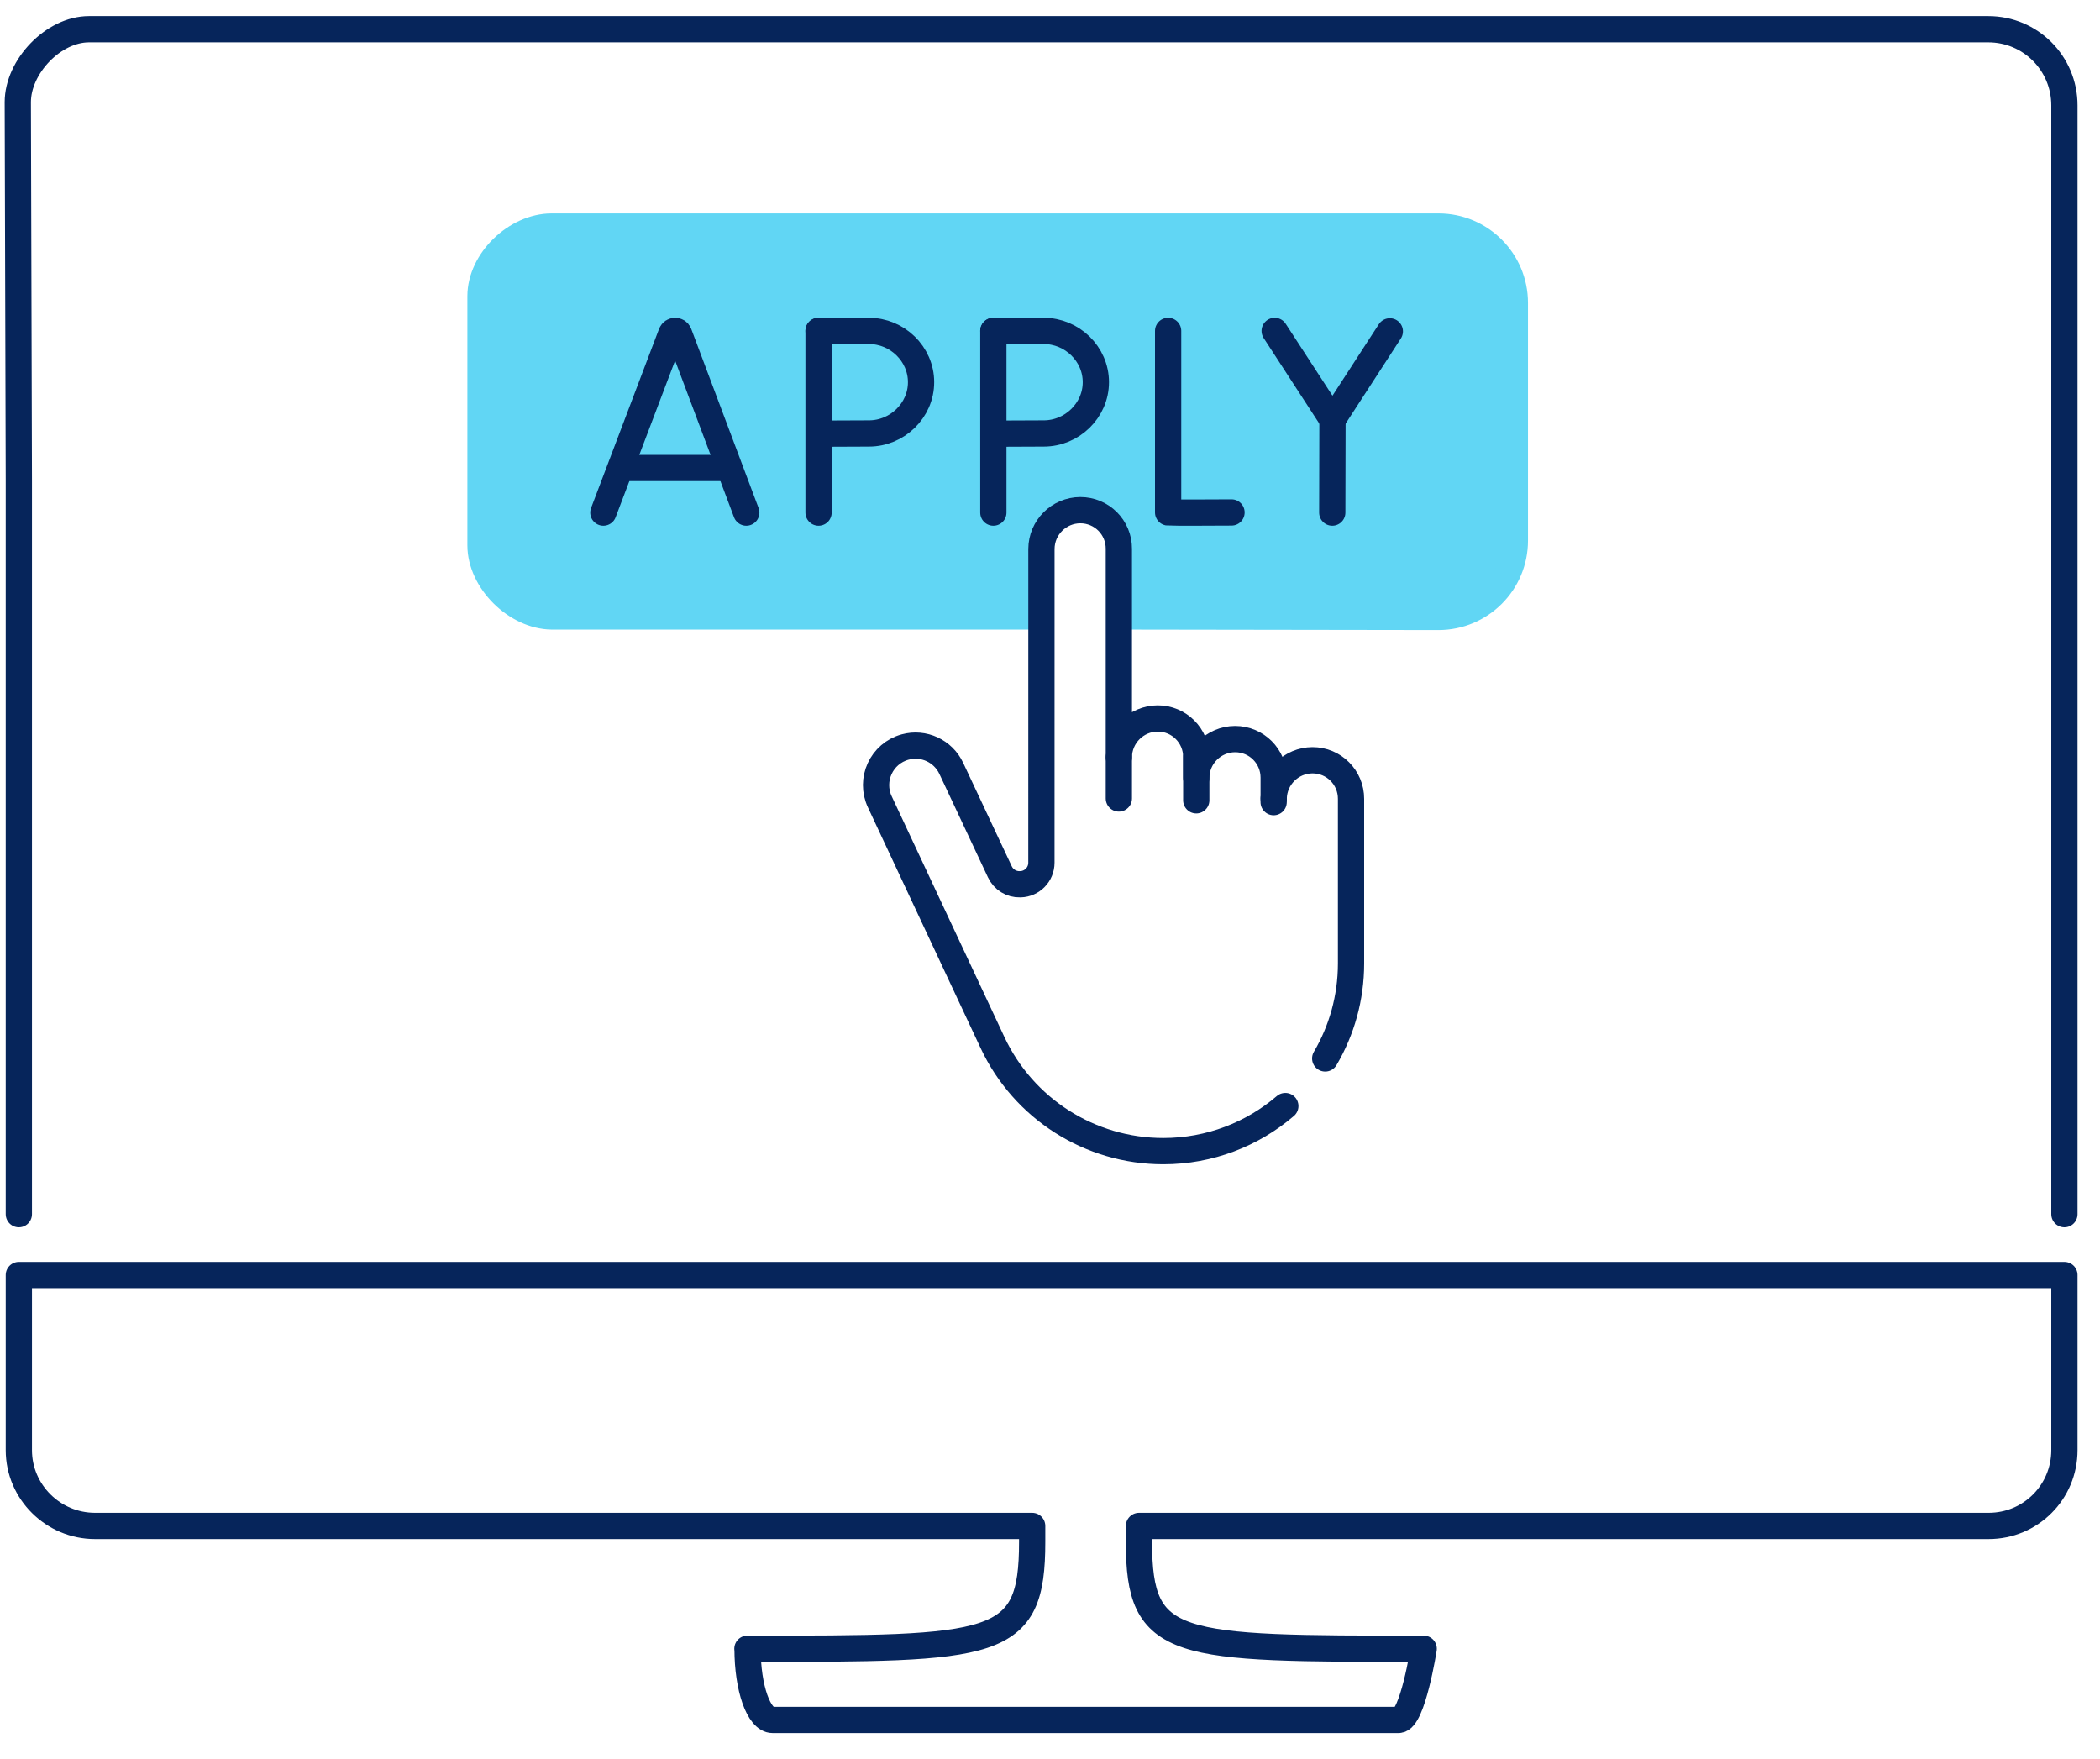 <svg width="80" height="67" viewBox="0 0 80 67" fill="none" xmlns="http://www.w3.org/2000/svg">
<g clip-path="url(#clip0_1105_815)">
<g clip-path="url(#clip1_1105_815)">
<path d="M54.798 8.63H21.017C19.661 8.63 18.305 9.926 18.305 11.282L18.305 20.774C18.305 22.13 19.661 23.468 21.017 23.485H39.322V20.773C39.322 20.096 40 19.418 40.678 19.418H41.355C42.033 19.418 42.712 20.096 42.712 20.774V23.485L54.798 23.503C56.406 23.503 57.709 22.2 57.709 20.592V11.541C57.709 9.934 56.406 8.63 54.798 8.63Z" fill="#61D6F4" stroke="#61D6F4" stroke-miterlimit="10" stroke-linecap="round" stroke-linejoin="round"/>
<path d="M22.985 19.528L25.575 12.704C25.628 12.574 25.811 12.573 25.864 12.703L28.43 19.528" stroke="#06255B" stroke-miterlimit="10" stroke-linecap="round" stroke-linejoin="round"/>
<path d="M23.793 17.828H27.636" stroke="#06255B" stroke-miterlimit="10" stroke-linecap="round" stroke-linejoin="round"/>
<path d="M44.5 12.606V19.522C44.576 19.535 46.915 19.522 46.915 19.522" stroke="#06255B" stroke-miterlimit="10" stroke-linecap="round" stroke-linejoin="round"/>
<path d="M48.559 12.606L50.761 15.992L52.946 12.623" stroke="#06255B" stroke-miterlimit="10" stroke-linecap="round" stroke-linejoin="round"/>
<path d="M50.753 19.528L50.761 15.992" stroke="#06255B" stroke-miterlimit="10" stroke-linecap="round" stroke-linejoin="round"/>
<path d="M31.183 12.606V19.528" stroke="#06255B" stroke-miterlimit="10" stroke-linecap="round" stroke-linejoin="round"/>
<path d="M31.183 12.606H33.103C34.178 12.606 35.088 13.48 35.088 14.559C35.088 15.638 34.178 16.513 33.103 16.513L31.197 16.521" stroke="#06255B" stroke-miterlimit="10" stroke-linecap="round" stroke-linejoin="round"/>
<path d="M37.842 12.606V19.528" stroke="#06255B" stroke-miterlimit="10" stroke-linecap="round" stroke-linejoin="round"/>
<path d="M37.842 12.606H39.763C40.837 12.606 41.747 13.48 41.747 14.559C41.747 15.638 40.837 16.513 39.763 16.513L37.856 16.521" stroke="#06255B" stroke-miterlimit="10" stroke-linecap="round" stroke-linejoin="round"/>
<path d="M50.484 40.32C51.109 39.258 51.468 38.02 51.468 36.699V30.433C51.47 29.618 50.812 28.96 49.998 28.962C49.191 28.965 48.535 29.615 48.521 30.419V29.626C48.523 28.812 47.865 28.154 47.05 28.156C46.236 28.159 45.574 28.82 45.572 29.634V28.841C45.574 28.026 44.916 27.368 44.102 27.371C43.288 27.373 42.626 28.035 42.623 28.849V20.905C42.626 20.091 41.967 19.433 41.153 19.435C40.339 19.438 39.677 20.099 39.674 20.913L39.673 32.864C39.673 33.309 39.32 33.672 38.876 33.685L38.856 33.685C38.53 33.695 38.23 33.51 38.091 33.214L36.238 29.269C35.927 28.608 35.187 28.266 34.482 28.458C33.58 28.704 33.119 29.705 33.519 30.551L37.81 39.715C38.992 42.239 41.528 43.851 44.315 43.851C46.09 43.851 47.714 43.204 48.965 42.133" stroke="#06255B" stroke-miterlimit="10" stroke-linecap="round" stroke-linejoin="round"/>
<path d="M45.572 28.841L45.572 30.488" stroke="#06255B" stroke-miterlimit="10" stroke-linecap="round" stroke-linejoin="round"/>
<path d="M42.623 30.418V28.849" stroke="#06255B" stroke-miterlimit="10" stroke-linecap="round" stroke-linejoin="round"/>
<path d="M48.52 30.419V30.557" stroke="#06255B" stroke-miterlimit="10" stroke-linecap="round" stroke-linejoin="round"/>
</g>
<path d="M0.718 46.252V18.306L0.678 3.892C0.678 2.537 2.034 1.113 3.39 1.113H75.742C77.356 1.113 78.644 2.414 78.644 4.014V46.252M28.478 62.808C28.478 64.31 28.908 65.52 29.433 65.52H53.281C53.81 65.52 54.236 62.808 54.236 62.808C44.746 62.808 43.389 62.808 43.389 58.74L43.39 58.13H75.756C77.356 58.13 78.644 56.842 78.644 55.242V48.57H0.718V55.242C0.718 56.842 2.034 58.13 3.62 58.13H39.321V58.74C39.321 62.808 37.965 62.808 28.478 62.808ZM28.478 62.808H28.473" stroke="#06255B" stroke-linecap="round" stroke-linejoin="round"/>
</g>
<defs>
<clipPath id="clip0_1105_815">
<rect width="80" height="66.441" fill="white" transform="translate(0 0.435)"/>
</clipPath>
<clipPath id="clip1_1105_815">
<rect width="40.678" height="40.678" fill="white" transform="translate(17.627 5.858)"/>
</clipPath>
</defs>
</svg>
